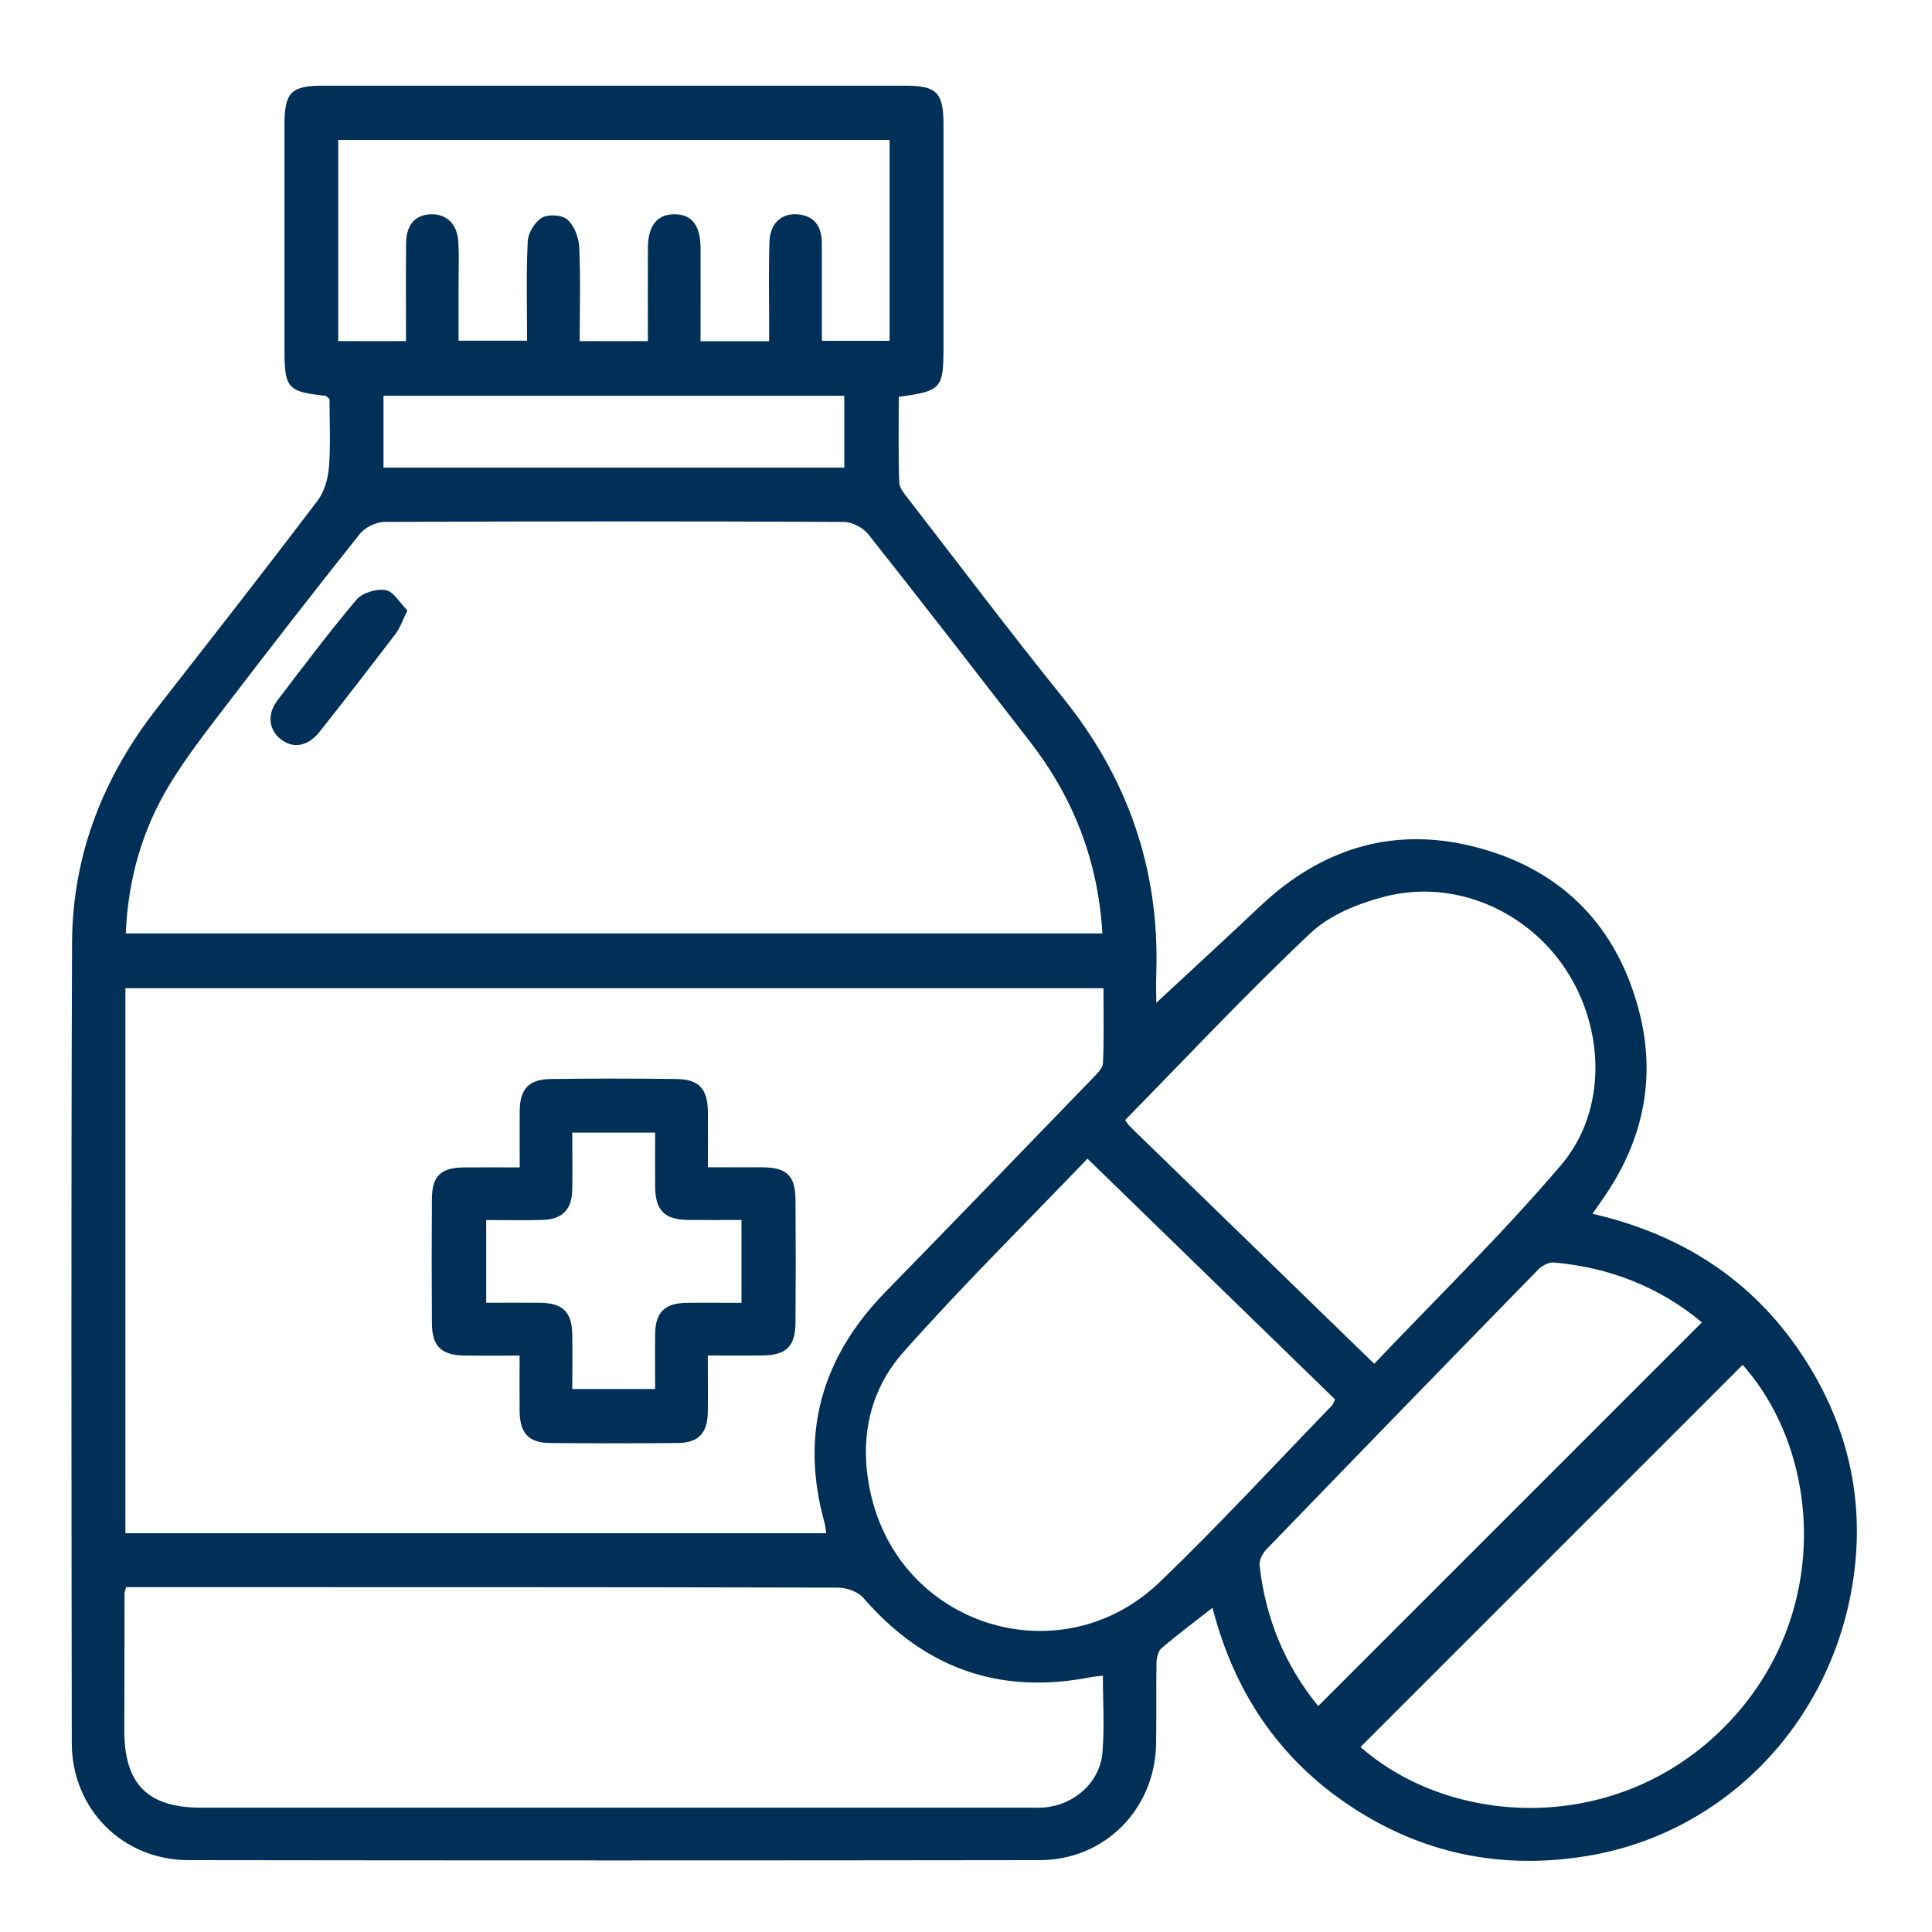 <?xml version="1.0" encoding="UTF-8"?>
<svg id="Capa_1" data-name="Capa 1" xmlns="http://www.w3.org/2000/svg" viewBox="0 0 200 200">
  <defs>
    <style>
      .cls-1 {
        fill: #003057;
      }
    </style>
  </defs>
  <path class="cls-1" d="m119.69,103.82c3.53-3.28,7.17-6.62,10.76-10.01,6.52-6.16,14.17-8.39,22.8-5.99,8.62,2.39,14.18,8.18,16.43,16.86,1.79,6.93.42,13.38-3.64,19.26-.36.52-.72,1.03-1.19,1.71,9.65,2.22,17.16,7.26,22.31,15.56,3.89,6.27,5.61,13.14,4.91,20.47-1.51,15.64-12.89,28.03-27.84,30.46-8.84,1.44-17.07-.25-24.53-5.23-7.39-4.93-11.98-11.88-14.18-20.47-1.86,1.45-3.62,2.76-5.29,4.19-.35.3-.5,1-.51,1.52-.05,2.79.01,5.59-.04,8.38-.12,6.74-5.3,12.02-12.04,12.03-29.37.04-58.74.04-88.11,0-6.85,0-12.1-5.3-12.1-12.15-.03-27.61-.08-55.23.03-82.84.04-9.06,3.22-17.13,8.8-24.27,5.56-7.12,11.12-14.23,16.58-21.42.72-.94,1.12-2.3,1.21-3.5.19-2.38.06-4.79.06-7.08-.23-.18-.32-.32-.42-.33-3.89-.4-4.24-.79-4.24-4.69,0-7.8,0-15.59,0-23.39,0-3.33.69-4.02,3.99-4.02,20.08,0,40.15,0,60.23,0,3.3,0,3.99.69,4,4.01,0,7.67,0,15.33,0,23,0,4.36-.2,4.6-4.63,5.2,0,2.93-.06,5.9.05,8.86.02.62.6,1.26,1.03,1.82,5.28,6.83,10.49,13.73,15.91,20.46,6.73,8.34,10.01,17.78,9.67,28.48-.04,1.21,0,2.42,0,3.13Zm-106.71-1.51v56.41h72.55c-.07-.44-.08-.76-.17-1.06-2.57-9.22-.32-17.15,6.33-23.95,7.17-7.34,14.3-14.73,21.44-22.11.43-.45,1.02-1.01,1.05-1.54.11-2.57.05-5.14.05-7.76H12.98Zm101.14-5.68c-.44-7.48-2.98-14.02-7.47-19.82-5.57-7.19-11.12-14.38-16.77-21.51-.54-.68-1.67-1.27-2.53-1.27-15.85-.08-31.7-.07-47.55,0-.87,0-2.01.56-2.55,1.24-4.66,5.84-9.23,11.74-13.77,17.67-2.05,2.68-4.14,5.35-5.89,8.22-2.87,4.7-4.34,9.89-4.57,15.47h101.11Zm.04,76.84c-.5.06-.89.08-1.26.15-9.45,1.87-17.24-.95-23.53-8.21-.56-.65-1.75-1.06-2.64-1.06-23.89-.06-47.79-.05-71.68-.05h-2c-.1.4-.16.53-.16.65-.01,4.74-.02,9.48-.02,14.22,0,5.52,2.43,7.96,7.94,7.96,28.5,0,57.01,0,85.51,0,.58,0,1.17.02,1.75-.02,3.08-.23,5.78-2.57,6.05-5.64.23-2.63.05-5.3.05-8.01Zm-1.59-53.52c-6.46,6.74-12.98,13.17-19.04,20.01-3.78,4.26-4.67,9.64-3.26,15.21,3.41,13.44,19.78,18.24,29.8,8.59,6.13-5.89,11.9-12.16,17.82-18.27.12-.13.17-.33.31-.63-8.46-8.22-16.93-16.45-25.63-24.92Zm3.9-4c.26.34.39.57.58.74,8.33,8.1,16.67,16.2,25.21,24.49,6.52-6.88,13.29-13.45,19.37-20.61,4.75-5.6,4.51-14.09.43-20.25-4.05-6.11-11.54-9.33-18.65-7.52-2.74.7-5.73,1.89-7.73,3.78-6.61,6.22-12.82,12.86-19.2,19.36Zm63.93,25.34c-13.18,13.19-26.37,26.38-39.56,39.56,9.44,8.3,26.6,9.23,37.8-2.21,11.11-11.35,9.91-28.21,1.76-37.35ZM72.54,35.32h7.08c0-.8,0-1.49,0-2.18,0-2.73-.06-5.46.04-8.18.06-1.8,1.24-2.89,2.84-2.78,1.72.12,2.52,1.15,2.57,2.83.02.78.01,1.56.01,2.34,0,2.64,0,5.28,0,7.93h7.01V14.48h-57.08v20.83h7.02c0-3.48-.03-6.84.01-10.2.03-1.9,1.02-2.92,2.65-2.93,1.59-.01,2.66,1.06,2.76,2.89.08,1.42.02,2.86.02,4.28,0,1.98,0,3.96,0,5.92h7.09c0-3.54-.1-6.92.07-10.28.04-.87.73-2.02,1.47-2.45.66-.39,2.09-.3,2.64.19.71.63,1.17,1.85,1.22,2.84.15,3.22.05,6.45.05,9.74h7.06c0-3.3-.01-6.47,0-9.64.01-2.31.96-3.49,2.74-3.49,1.8,0,2.7,1.14,2.71,3.49.01,3.17,0,6.34,0,9.66Zm63.92,141.29c13.3-13.29,26.47-26.47,39.72-39.72-4.41-3.68-9.58-5.69-15.35-6.2-.52-.05-1.23.36-1.63.77-9.4,9.62-18.77,19.27-28.11,28.94-.4.41-.76,1.13-.7,1.65.61,5.41,2.57,10.27,6.07,14.56ZM87.4,48.41v-7.44h-47.7v7.44h47.7Z"/>
  <path class="cls-1" d="m53.8,120.83c0-2.12-.02-3.99,0-5.86.03-2.24.94-3.24,3.19-3.27,4.35-.06,8.7-.06,13.05,0,2.34.03,3.22,1.03,3.24,3.42.02,1.81,0,3.62,0,5.72,1.96,0,3.82-.01,5.67,0,2.51.02,3.39.87,3.4,3.4.03,4.22.03,8.44,0,12.66-.02,2.48-.95,3.39-3.42,3.42-1.81.02-3.61,0-5.66,0,0,2.07.03,3.99,0,5.92-.04,2.12-.99,3.12-3.09,3.14-4.41.04-8.83.04-13.25,0-2.2-.02-3.11-1.01-3.14-3.28-.02-1.81,0-3.63,0-5.77-1.91,0-3.76.02-5.61,0-2.5-.03-3.45-.92-3.47-3.37-.03-4.29-.03-8.57,0-12.86.02-2.38.93-3.23,3.35-3.25,1.81-.02,3.62,0,5.72,0Zm-3.47,5.45v8.58c1.97,0,3.78-.02,5.58,0,2.35.03,3.3.96,3.33,3.29.03,1.86,0,3.73,0,5.64h8.58c0-2-.03-3.87,0-5.74.04-2.21,1-3.15,3.24-3.18,1.87-.03,3.73,0,5.7,0v-8.58c-1.93,0-3.74.02-5.54,0-2.44-.04-3.38-.99-3.4-3.45-.02-1.85,0-3.7,0-5.59h-8.58c0,2.03.03,3.96,0,5.89-.04,2.09-1.03,3.09-3.11,3.15-1.87.05-3.75.01-5.8.01Z"/>
  <path class="cls-1" d="m42.17,63.2c-.52,1.06-.76,1.81-1.21,2.4-2.6,3.41-5.22,6.8-7.88,10.16-1.23,1.55-2.77,1.77-4.07.72-1.2-.98-1.37-2.56-.28-3.99,2.68-3.51,5.33-7.05,8.18-10.42.6-.71,2.08-1.15,3.02-.98.82.15,1.46,1.32,2.23,2.09Z"/>
</svg>